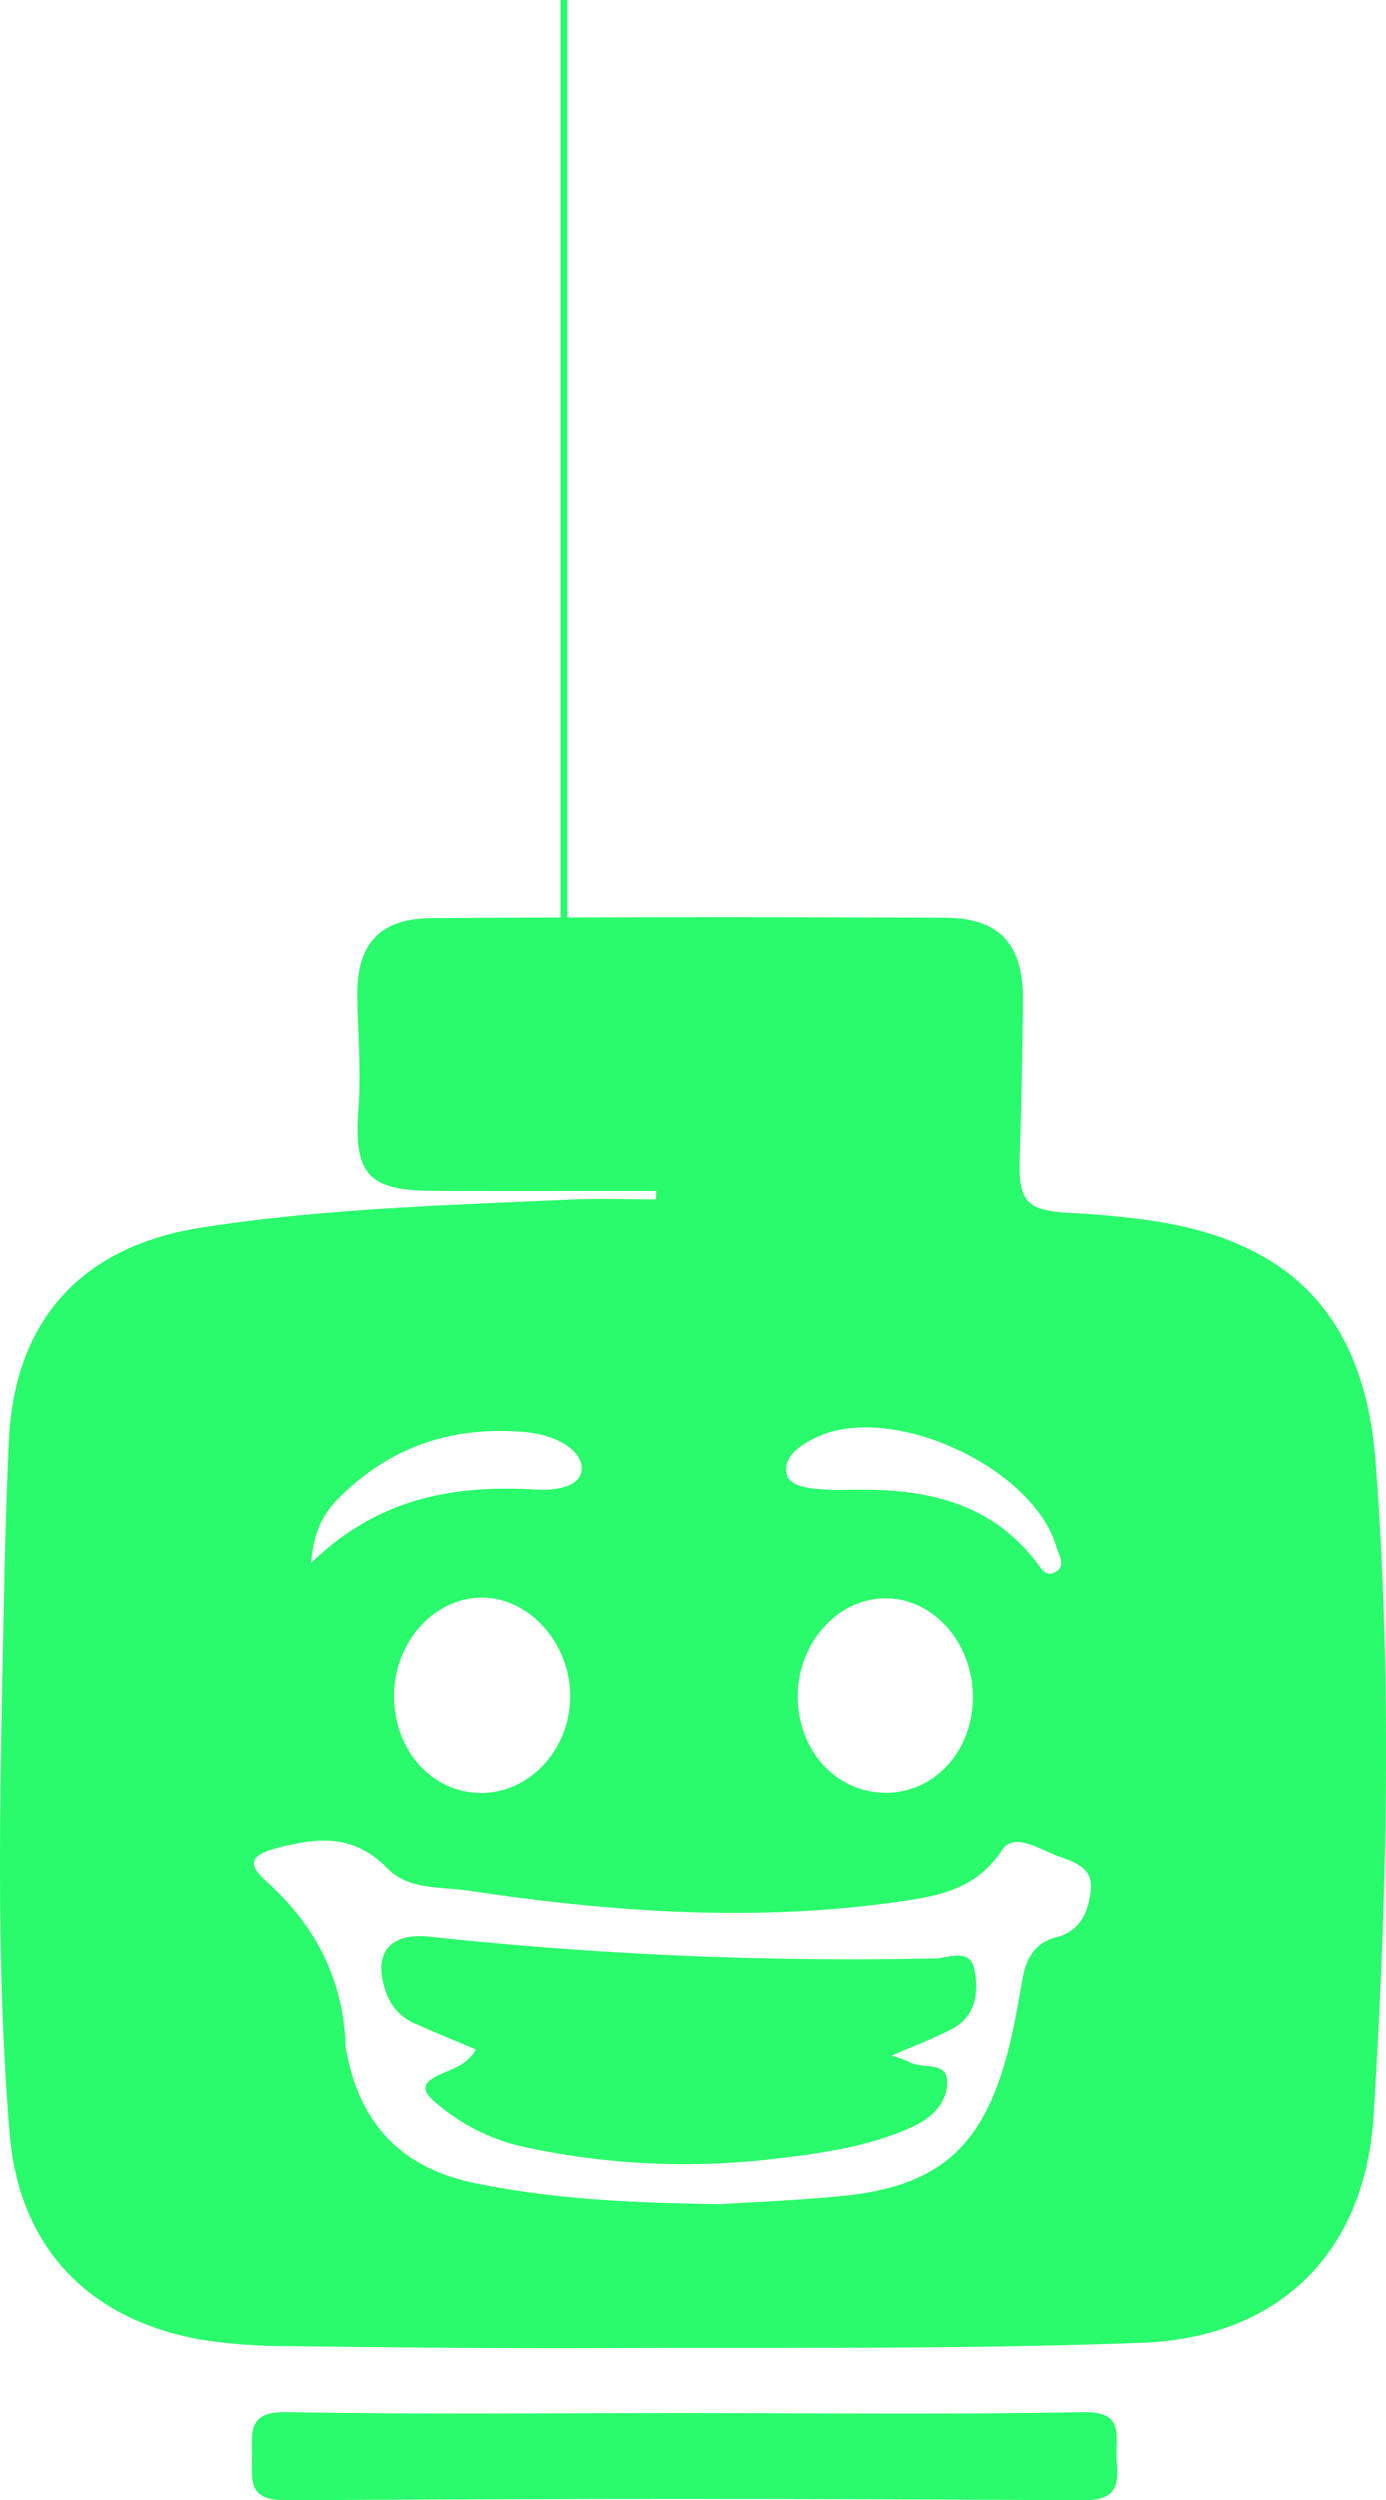 <svg xmlns="http://www.w3.org/2000/svg" width="204.01" height="367.991" viewBox="0 0 204.01 367.991"><g transform="translate(0.007)"><path d="M100.521,355.156c-19.467,0-38.934.22-58.4-.14-5.626-.106-5.056,2.923-5.038,6.479.009,3.52-.676,6.531,4.994,6.5q58.664-.381,117.32,0c5.038.027,5.257-2.247,4.959-5.926-.263-3.345,1.422-7.172-4.915-7.049C139.806,355.4,120.164,355.156,100.521,355.156Z" fill="#2afb6c"></path><path d="M202.473,215.207c-1.589-20.939-11.954-32.123-32-35.4a123.789,123.789,0,0,0-13.13-1.29c-6.126-.352-7.425-1.651-7.258-7.656.211-7.928.43-15.855.474-23.783.052-8.068-3.467-11.966-11.393-12q-37.8-.185-75.6.053c-7.741.044-11.111,3.81-10.98,11.667.088,5.461.57,10.9.167,16.382-.72,9.728,1.466,12.054,11.085,12.089,10.91.044,21.819.009,32.729.009,0,.413-.009.825-.018,1.247-4.213,0-8.443-.167-12.647.026-18.124.834-36.3,1.317-54.258,4.126C11.928,183.426,2.124,194.4,1.3,212.011c-.474,10.21-.676,20.438-.878,30.657-.474,23.792-.974,47.619.992,71.349,1.387,16.856,11.708,27.417,28.2,30.341a82.452,82.452,0,0,0,13.165.948c15.333.193,30.666.351,46,.29,26.436-.106,52.889.2,79.29-.782,20.248-.755,32.869-13.318,34.106-33.422C204.149,279.365,204.913,247.26,202.473,215.207Zm-81.914-3.837c11.208-4.846,31.666,4.776,34.975,16.426.343,1.212,1.492,2.766-.377,3.679-1.22.6-1.887-.6-2.5-1.4-6.907-9.122-16.684-11.018-27.269-10.807-1.229,0-2.466.07-3.695-.018-2.291-.149-5.556-.333-5.933-2.388-.492-2.677,2.361-4.424,4.792-5.478Zm22.635,38.7c-.149,7.9-5.854,13.924-13.069,13.792-7.363-.14-12.963-6.619-12.7-14.714.246-7.725,6.162-14.011,13.087-13.906,7.082.1,12.831,6.83,12.682,14.837Zm-93.35-29.56c7.724-7.778,17.1-10.745,27.875-9.692a16.81,16.81,0,0,1,2.071.386c2.932.7,6.082,2.634,5.81,5.215-.263,2.467-3.985,2.994-6.688,2.827-11.989-.72-23.18,1.133-33.115,10.79C46.131,225.5,47.535,222.827,49.844,220.509Zm34.081,29.13c-.009,7.875-6.021,14.345-13.244,14.248-7.136-.1-12.612-6.206-12.683-14.134s5.775-14.565,12.884-14.609c6.986-.044,13.06,6.708,13.042,14.5Zm76.639,28.278c-.263,3.134-1.334,6.268-5.116,7.225-3.16.8-4.415,3.143-4.959,6.154-.676,3.81-1.308,7.647-2.326,11.369-3.748,13.7-10.383,19.271-24.637,20.587-6.828.633-13.692.913-17.431,1.151-14.236-.167-25.268-.852-36.2-3.091-10.515-2.151-16.711-8.419-18.809-18.866a7.215,7.215,0,0,1-.2-1.036c-.3-9.859-4.327-17.892-11.629-24.45-2.58-2.318-2.888-3.8,1.422-4.943,6.153-1.633,11.419-2.072,16.369,2.994,3.125,3.2,7.89,2.651,12.016,3.274,20.792,3.126,41.637,4.6,62.6,1.7,6.118-.852,11.91-1.73,15.851-7.717,1.668-2.537,5.231-.272,7.68.711,2.3.922,5.643,1.6,5.363,4.951Z" fill="#2afb6c"></path><path d="M137.568,288.241a579.673,579.673,0,0,1-74.375-3.2c-6.17-.633-8.5,2.747-6.188,8.709a7.816,7.816,0,0,0,4.467,4.249c2.8,1.255,5.652,2.414,8.584,3.652-1.273,2.168-3.23,2.783-4.915,3.494-3.792,1.6-2.826,2.923-.281,4.925a29.373,29.373,0,0,0,12.209,5.908,111.256,111.256,0,0,0,36.24,1.835c7.153-.807,14.35-1.764,21.02-4.793,2.906-1.317,5.258-3.731,5.065-6.839-.185-2.888-3.809-1.572-5.635-2.748a16.946,16.946,0,0,0-2.545-.878c3.563-1.554,6.345-2.572,8.935-3.942,3.572-1.9,3.914-5.548,3.265-8.788-.632-3.16-3.871-1.624-5.846-1.571Z" fill="#2afb6c"></path><path d="M83,0V157" fill="none" stroke="#2afb6c" stroke-width="1"></path></g></svg>